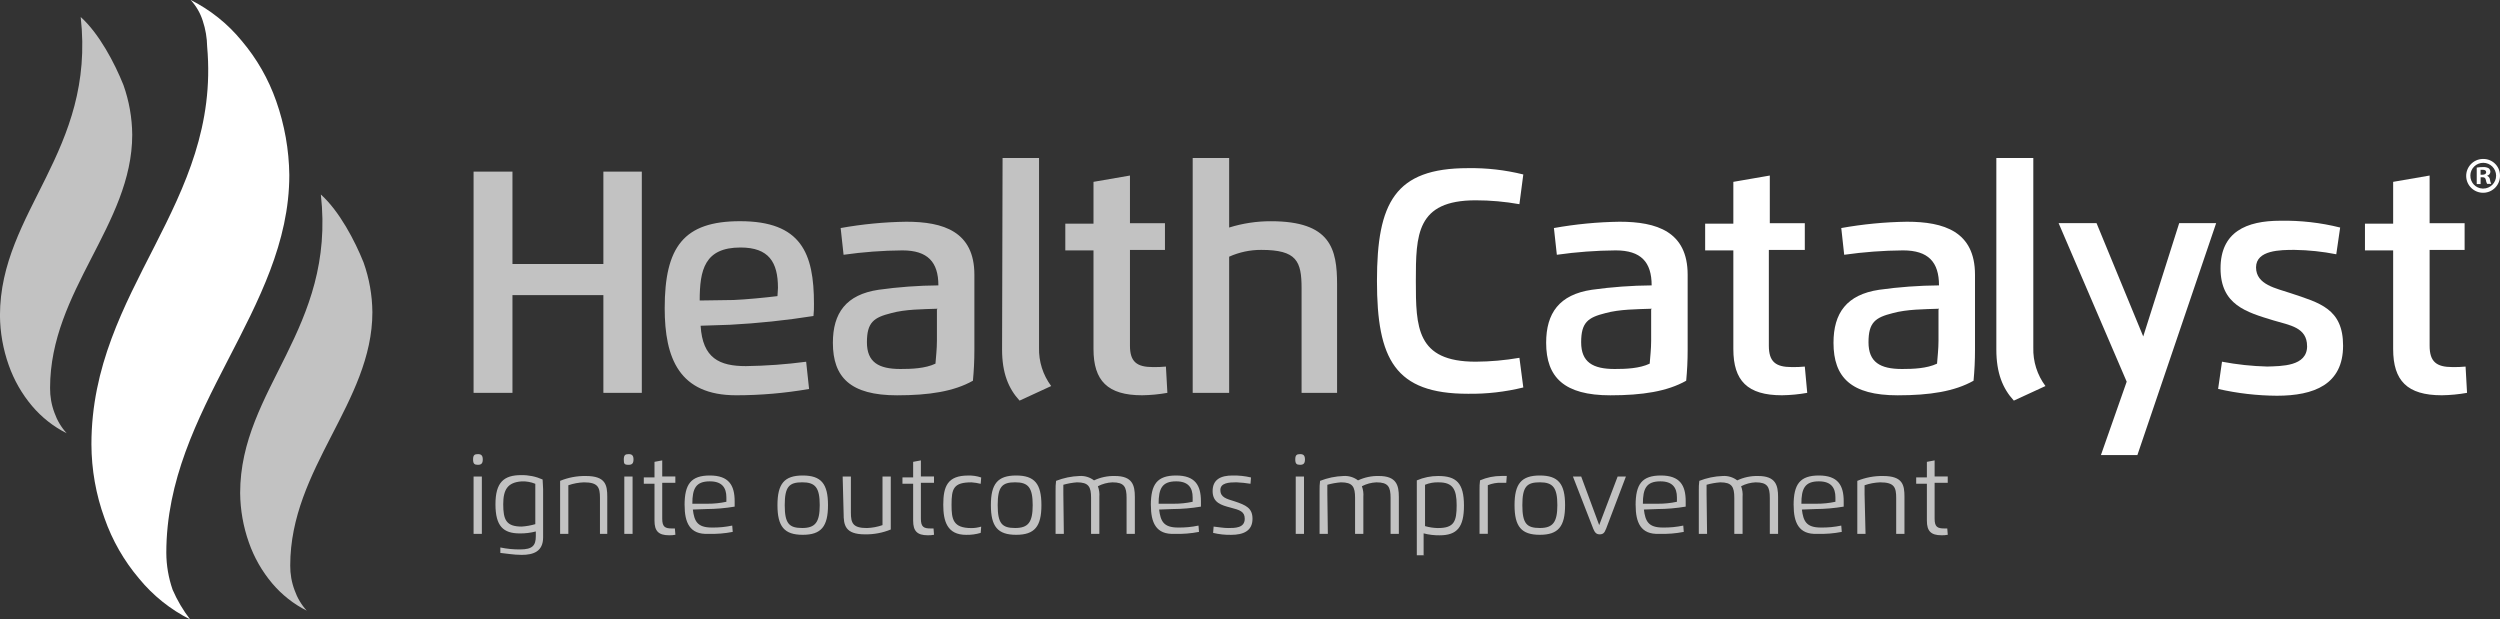 <?xml version="1.0" encoding="UTF-8"?><svg id="Layer_1" xmlns="http://www.w3.org/2000/svg" viewBox="0 0 650 161.05"><rect x="0" y="0" width="650" height="161.05" fill="#333333" stroke="none"/><g id="Health_Catalyst"><path d="M49.43,161.05c-5.12-2.58-9.64-6.19-13.27-10.62-3.93-4.63-6.97-9.94-8.98-15.68-2.24-6.16-3.39-12.66-3.41-19.22,0-40.45,33.75-62.45,30.09-103.41-.04-2.28-.42-4.54-1.14-6.7-.64-2.02-1.72-3.88-3.16-5.44,5.12,2.58,9.64,6.19,13.27,10.62,3.93,4.63,6.97,9.94,8.98,15.68,2.18,6.18,3.33,12.67,3.41,19.22,0,35.02-31.98,60.68-31.98,98.22.01,3.27.57,6.52,1.64,9.61,1.19,2.75,2.72,5.34,4.55,7.71" style="fill:#fff;"/><polygon points="156.88 102.14 156.88 76.73 133.24 76.73 133.24 102.14 123.13 102.14 123.13 44.62 133.24 44.62 133.24 68.64 156.88 68.64 156.88 44.62 166.87 44.62 166.87 102.14 156.88 102.14" style="fill:#fff; opacity:.7;"/><path d="M182.16,84.7c.51,8.47,4.93,10.49,11.76,10.49,5.24-.07,10.48-.45,15.68-1.14l.76,7.08c-6.26,1.09-12.61,1.64-18.96,1.64-14.79,0-18.58-9.61-18.58-22.63,0-15.93,4.93-22.63,19.59-22.63,15.93,0,19.22,8.34,19.22,21.49.02,1.06-.02,2.11-.13,3.16-7.2,1.14-14.46,1.9-21.74,2.28l-7.58.25ZM190.76,78c3.16-.13,8.34-.63,11.38-1.01,0-.63.13-1.39.13-2.15,0-6.7-2.4-10.49-9.73-10.49-9.35,0-10.62,5.82-10.62,13.78l8.85-.13ZM216.55,89.12c0-7.71,3.41-12.52,11.88-13.78,5.15-.72,10.35-1.1,15.55-1.14,0-6.07-2.78-9.1-9.35-9.1-5.12.04-10.23.42-15.3,1.14l-.76-6.95c5.63-1.01,11.34-1.56,17.07-1.64,9.61,0,17.7,2.53,17.7,13.78v19.47c0,2.91-.13,5.44-.38,8.09-4.93,2.78-11.38,3.79-19.72,3.79-12.14,0-16.69-4.68-16.69-13.65h0ZM243.73,80.27c-3.79.13-8.34.13-12.01,1.14-4.55,1.14-6.32,2.4-6.32,7.58s3.03,6.95,8.72,6.95c2.91,0,6.45-.13,9.1-1.39.13-1.77.38-3.79.38-5.94v-8.22h.13v-.13ZM260.67,41.08h9.48v49.3c-.1,3.59,1.01,7.11,3.16,9.99l-8.22,3.79c-2.91-3.16-4.55-7.21-4.55-13.27l.13-49.81ZM303.52,102.14c-2.17.39-4.37.6-6.57.63-8.98,0-12.64-3.79-12.64-12.01v-25.66h-7.33v-6.95h7.33v-10.87l9.48-1.64v12.39h9.1v6.95h-9.1v24.9c0,4.17,1.77,5.56,5.94,5.56,1.14.02,2.28-.02,3.41-.13l.38,6.83ZM347.89,102.14h-9.48v-27.18c0-7.08-1.26-9.99-10.49-9.99-2.88-.01-5.72.59-8.34,1.77v35.4h-9.48v-61.06h9.48v18.08c3.52-1.1,7.19-1.65,10.87-1.64,15.55,0,17.19,7.21,17.19,16.43v28.19h.25Z" style="fill:#fff; opacity:.7;"/><path d="M395.05,53.09c-3.76-.67-7.56-1.01-11.38-1.01-15.42,0-15.55,8.98-15.55,20.98s.13,20.98,15.55,20.98c3.81-.02,7.62-.36,11.38-1.01l1.01,7.71c-4.71,1.16-9.56,1.71-14.41,1.64-18.96,0-23.64-8.98-23.64-29.33s4.68-29.33,23.64-29.33c4.85-.08,9.7.47,14.41,1.64l-1.01,7.71ZM402,89.12c0-7.71,3.41-12.52,11.88-13.78,5.15-.72,10.35-1.1,15.55-1.14,0-6.07-2.78-9.1-9.35-9.1-5.12.04-10.23.42-15.3,1.14l-.76-6.95c5.63-1.01,11.34-1.56,17.07-1.64,9.61,0,17.7,2.53,17.7,13.78v19.47c0,2.91-.13,5.44-.38,8.09-4.93,2.78-11.38,3.79-19.72,3.79-12.01,0-16.69-4.68-16.69-13.65h0ZM429.43,80.27c-3.79.13-8.34.13-12.01,1.14-4.55,1.14-6.32,2.4-6.32,7.58s3.03,6.95,8.72,6.95c2.91,0,6.45-.13,9.1-1.39.13-1.77.38-3.79.38-5.94v-8.22h.13v-.13ZM469.88,102.14c-2.17.39-4.37.6-6.57.63-8.98,0-12.64-3.79-12.64-12.01v-25.66h-7.33v-6.95h7.33v-10.87l9.48-1.64v12.39h9.1v6.95h-9.35v24.9c0,4.17,1.77,5.56,5.94,5.56,1.14.02,2.28-.02,3.41-.13l.63,6.83ZM476.71,89.12c0-7.71,3.41-12.52,11.88-13.78,5.15-.72,10.35-1.1,15.55-1.14,0-6.07-2.78-9.1-9.35-9.1-5.12.04-10.23.42-15.3,1.14l-.76-6.95c5.63-1.01,11.34-1.56,17.07-1.64,9.61,0,17.7,2.53,17.7,13.78v19.47c0,2.91-.13,5.44-.38,8.09-4.93,2.78-11.38,3.79-19.72,3.79-12.14,0-16.69-4.68-16.69-13.65h0ZM504.14,80.27c-3.79.13-8.34.13-12.01,1.14-4.55,1.14-6.32,2.4-6.32,7.58s3.03,6.95,8.72,6.95c2.91,0,6.45-.13,9.1-1.39.13-1.77.38-3.79.38-5.94v-8.22h.13v-.13ZM519.18,41.08h9.48v49.3c-.1,3.59,1.01,7.11,3.16,9.99l-8.22,3.79c-2.91-3.16-4.55-7.21-4.55-13.27v-49.81h.13Z" style="fill:#fff;"/><polygon points="557.24 87.48 566.59 58.02 576.2 58.02 555.72 118.32 546.24 118.32 552.94 99.24 535.24 58.02 545.1 58.02 557.24 87.48" style="fill:#fff;"/><path d="M599.84,90.01c0-4.93-4.55-5.44-8.72-6.7-7.08-2.15-13.78-4.05-13.78-13.53s6.7-12.39,15.55-12.39c5.24-.09,10.47.5,15.55,1.77l-1.01,6.95c-3.58-.71-7.22-1.09-10.87-1.14-3.54,0-9.99,0-9.99,4.55s5.31,5.44,8.98,6.7c7.58,2.53,13.65,4.05,13.65,13.65,0,10.11-7.58,13.02-17.19,13.02-5.15-.03-10.28-.62-15.3-1.77l1.01-7.08c3.88.74,7.81,1.16,11.76,1.26,3.67-.13,10.37,0,10.37-5.31M641.43,102.14c-2.17.39-4.37.6-6.57.63-8.98,0-12.64-3.79-12.64-12.01v-25.66h-7.33v-6.95h7.33v-10.87l9.48-1.64v12.39h9.1v6.95h-9.1v24.9c0,4.17,1.77,5.56,5.94,5.56,1.14.02,2.28-.02,3.41-.13l.38,6.83Z" style="fill:#fff;"/><path d="M79.77,158.78c-3.44-1.73-6.49-4.14-8.98-7.08-2.65-3.14-4.71-6.74-6.07-10.62-1.47-4.14-2.24-8.5-2.28-12.89,0-27.18,24.9-42.6,20.98-77.62,4.8,4.3,8.85,12.01,11.12,17.7,1.47,4.14,2.24,8.5,2.28,12.89,0,23.39-21.36,40.58-21.36,65.86-.02,2.2.36,4.39,1.14,6.45.69,1.96,1.76,3.77,3.16,5.31M17.32,112.64c-3.44-1.73-6.49-4.14-8.98-7.08-2.65-3.14-4.71-6.74-6.07-10.62-1.47-4.14-2.24-8.5-2.28-12.89C0,54.86,24.9,39.44,20.98,4.42c4.8,4.3,8.85,12.01,11.12,17.7,1.47,4.14,2.24,8.5,2.28,12.89,0,23.39-21.36,40.58-21.36,65.86-.02,2.2.36,4.39,1.14,6.45.69,1.96,1.76,3.77,3.16,5.31" style="fill:#fff; opacity:.7;"/><path d="M123,119.46c0-1.14.38-1.39,1.26-1.39s1.26.38,1.26,1.39-.38,1.39-1.26,1.39-1.26-.25-1.26-1.39ZM123.13,123.89h2.15v14.92h-2.15v-14.92ZM130.08,142.34c1.7.36,3.44.53,5.18.51,3.16,0,4.05-1.01,4.05-3.41v-1.26c-1.36.36-2.76.53-4.17.51-4.3,0-6.32-1.9-6.32-7.58s2.15-7.58,6.7-7.58c1.91-.03,3.81.36,5.56,1.14,0,.76.13,1.64.13,2.53v12.52c0,3.67-2.53,4.55-5.56,4.55-2.15,0-4.05-.38-5.56-.51v-1.39ZM130.84,131.09c0,4.05.76,5.82,4.8,5.82,1.2-.08,2.39-.29,3.54-.63v-10.49c-1.12-.46-2.33-.68-3.54-.63-3.67.25-4.8,2.15-4.8,5.94ZM147.78,138.8h-2.15v-13.78c2.13-.87,4.4-1.3,6.7-1.26,5.18,0,5.56,2.4,5.56,5.44v9.61h-1.9v-9.35c0-2.78-.51-4.05-4.17-4.05-1.38.05-2.74.3-4.05.76,0,0,0,12.64,0,12.64ZM162.19,119.46c0-1.14.38-1.39,1.26-1.39s1.26.38,1.26,1.39-.38,1.39-1.26,1.39c-1.14,0-1.26-.25-1.26-1.39ZM162.32,123.89h2.15v14.92h-2.15v-14.92ZM172.18,119.71v4.17h3.41v1.64h-3.41v9.35c0,2.15.76,2.53,2.53,2.53h.76l.13,1.64c-.54.1-1.09.15-1.64.13-2.78,0-3.79-1.14-3.79-3.79v-9.61h-2.78v-1.64h2.78v-4.05l2.02-.38ZM177.99,131.34c0-5.44,1.64-7.71,6.57-7.71s6.45,2.53,6.45,6.7v1.39c-2.42.41-4.87.62-7.33.63l-3.54.13c.38,3.03,1.14,4.68,4.93,4.68,1.78.03,3.56-.14,5.31-.51l.13,1.64c-2.08.41-4.2.58-6.32.51-4.93.25-6.19-3.03-6.19-7.46ZM183.93,130.97c1.66.01,3.31-.16,4.93-.51v-1.14c0-2.53-1.14-4.17-4.3-4.17-3.67,0-4.55,1.9-4.55,5.82h3.92ZM202.14,131.34c0-5.56,1.77-7.71,6.57-7.71s6.57,2.15,6.57,7.71-1.77,7.71-6.57,7.71-6.57-2.15-6.57-7.71M213.13,131.34c0-4.55-1.14-5.94-4.55-5.94s-4.55,1.14-4.55,5.94,1.14,5.94,4.55,5.94,4.55-1.52,4.55-5.94M219.08,123.89h2.15v9.35c0,2.78.51,4.05,4.17,4.05,1.38-.05,2.74-.3,4.05-.76v-12.64h2.15v13.78c-2.13.87-4.4,1.3-6.7,1.26-5.18,0-5.56-2.4-5.56-5.44l-.25-9.61h0ZM239.43,119.71v4.17h3.41v1.64h-3.41v9.35c0,2.15.76,2.53,2.53,2.53h.76l.13,1.64c-.54.1-1.09.15-1.64.13-2.78,0-3.79-1.14-3.79-3.79v-9.61h-2.78v-1.64h2.78v-4.05l2.02-.38ZM254.98,138.55c-1.23.37-2.51.54-3.79.51-4.93,0-5.94-3.54-5.94-7.84,0-4.8,1.14-7.58,6.45-7.58,1.16-.04,2.31.13,3.41.51l-.13,1.64c-.79-.2-1.59-.32-2.4-.38-4.68,0-5.18,1.64-5.18,5.82,0,3.79.38,6.07,5.18,6.07.86,0,1.71-.13,2.53-.38l-.13,1.64ZM257.63,131.34c0-5.56,1.77-7.71,6.57-7.71s6.57,2.15,6.57,7.71-1.77,7.71-6.57,7.71-6.57-2.15-6.57-7.71M268.5,131.34c0-4.55-1.14-5.94-4.55-5.94s-4.55,1.14-4.55,5.94,1.14,5.94,4.55,5.94,4.55-1.52,4.55-5.94M276.6,138.8h-2.15v-11.25c-.02-.84.02-1.69.13-2.53,1.94-.76,3.99-1.19,6.07-1.26,1.36-.09,2.71.31,3.79,1.14,1.7-.8,3.56-1.19,5.44-1.14,4.55,0,5.18,2.4,5.18,5.44v9.61h-2.15v-9.35c0-2.91-.63-4.05-3.67-4.05-1.32.05-2.62.4-3.79,1.01.33.89.46,1.84.38,2.78v9.61h-2.15v-9.35c0-2.91-.63-4.05-3.67-4.05-1.2.09-2.38.3-3.54.63v2.4l.13,10.37h0ZM299.22,131.34c0-5.44,1.64-7.71,6.57-7.71s6.45,2.53,6.45,6.7v1.39c-2.42.41-4.87.62-7.33.63l-3.54.13c.38,3.03,1.14,4.68,4.93,4.68,1.78.03,3.56-.14,5.31-.51l.13,1.64c-2.08.41-4.2.58-6.32.51-4.93.25-6.19-3.03-6.19-7.46ZM305.16,130.97c1.66.01,3.31-.16,4.93-.51v-1.14c0-2.53-1.14-4.17-4.3-4.17-3.67,0-4.55,1.9-4.55,5.82h3.92ZM317.3,127.43c0,1.9,1.64,2.28,3.67,2.91,3.03,1.01,4.68,1.77,4.68,4.55,0,3.16-2.4,4.17-5.56,4.17-1.57.03-3.15-.14-4.68-.51l.13-1.64c1.26.13,2.53.38,3.79.38,1.77,0,4.3,0,4.3-2.4,0-1.9-1.26-2.28-3.67-2.91-2.4-.63-4.68-1.26-4.68-4.3s2.15-4.05,5.18-4.05c1.62-.03,3.23.14,4.8.51l-.13,1.64c-1.21-.2-2.44-.32-3.67-.38-1.9,0-4.17.13-4.17,2.02M336.77,119.46c0-1.14.38-1.39,1.26-1.39s1.26.38,1.26,1.39-.38,1.39-1.26,1.39-1.26-.25-1.26-1.39ZM336.89,123.89h2.15v14.92h-2.15v-14.92ZM345.24,138.8h-2.15v-11.25c-.02-.84.02-1.69.13-2.53,1.94-.76,3.99-1.19,6.07-1.26,1.36-.09,2.71.31,3.79,1.14,1.7-.8,3.56-1.19,5.44-1.14,4.55,0,5.18,2.4,5.18,5.44v9.61h-2.15v-9.35c0-2.91-.63-4.05-3.67-4.05-1.32.05-2.62.4-3.79,1.01.33.89.46,1.84.38,2.78v9.61h-2.15v-9.35c0-2.91-.63-4.05-3.67-4.05-1.2.09-2.38.3-3.54.63v2.4l.13,10.37h0ZM370.39,144.37h-2.02v-19.47c1.75-.76,3.65-1.15,5.56-1.14,4.68,0,6.7,1.77,6.7,7.71,0,5.56-1.77,7.71-6.32,7.71-1.41.02-2.81-.15-4.17-.51v5.69h.25ZM373.93,137.29c4.17,0,4.8-1.77,4.8-5.94s-1.01-5.94-4.68-5.94c-1.21-.05-2.42.17-3.54.63v10.75c1.11.32,2.26.49,3.41.51ZM384.68,138.8v-11.38c-.02-.84.02-1.69.13-2.53,1.75-.76,3.65-1.15,5.56-1.14h1.39l-.13,1.77h-1.26c-1.21-.05-2.42.17-3.54.63v12.64h-2.15ZM393.78,131.34c0-5.56,1.77-7.71,6.57-7.71s6.57,2.15,6.57,7.71-1.77,7.71-6.57,7.71-6.57-2.15-6.57-7.71M404.91,131.34c0-4.55-1.14-5.94-4.55-5.94s-4.55,1.14-4.55,5.94,1.14,5.94,4.55,5.94,4.55-1.52,4.55-5.94M417.55,137.54c-.38,1.01-.76,1.39-1.64,1.39s-1.26-.51-1.64-1.39l-5.31-13.65h2.15l4.68,12.64,4.8-12.64h2.15l-5.18,13.65ZM425.26,131.34c0-5.44,1.64-7.71,6.57-7.71s6.45,2.53,6.45,6.7v1.39c-2.42.41-4.87.62-7.33.63l-3.54.13c.38,3.03,1.14,4.68,4.93,4.68,1.78.03,3.56-.14,5.31-.51l.13,1.64c-2.08.41-4.2.58-6.32.51-4.93.25-6.19-3.03-6.19-7.46h0ZM431.07,130.97c1.66.01,3.31-.16,4.93-.51v-1.14c0-2.53-1.14-4.17-4.3-4.17-3.67,0-4.55,1.9-4.55,5.82h3.92ZM443.84,138.8h-2.15v-11.25c-.02-.84.02-1.69.13-2.53,1.94-.76,3.99-1.19,6.07-1.26,1.36-.09,2.71.31,3.79,1.14,1.7-.8,3.56-1.19,5.44-1.14,4.55,0,5.18,2.4,5.18,5.44v9.61h-2.15v-9.35c0-2.91-.63-4.05-3.67-4.05-1.32.05-2.62.4-3.79,1.01.33.89.46,1.84.38,2.78v9.61h-2.15v-9.35c0-2.91-.63-4.05-3.67-4.05-1.2.09-2.38.3-3.54.63v2.4l.13,10.37h0ZM466.34,131.34c0-5.44,1.64-7.71,6.57-7.71s6.45,2.53,6.45,6.7v1.39c-2.42.41-4.87.62-7.33.63l-3.54.13c.38,3.03,1.14,4.68,4.93,4.68,1.78.03,3.56-.14,5.31-.51l.13,1.64c-2.08.41-4.2.58-6.32.51-4.93.25-6.19-3.03-6.19-7.46h0ZM472.28,130.97c1.66.01,3.31-.16,4.93-.51v-1.14c0-2.53-1.14-4.17-4.3-4.17-3.67,0-4.55,1.9-4.55,5.82h3.92ZM485.05,138.8h-2.15v-13.78c2.13-.87,4.4-1.3,6.7-1.26,5.18,0,5.56,2.4,5.56,5.44v9.61h-2.15v-9.35c0-2.78-.51-4.05-4.17-4.05-1.38.05-2.74.3-4.05.76v2.4l.25,10.24h0ZM503,119.71v4.17h3.41v1.64h-3.41v9.35c0,2.15.76,2.53,2.53,2.53h.76l.13,1.64c-.54.1-1.09.15-1.64.13-2.78,0-3.79-1.14-3.79-3.79v-9.61h-2.78v-1.64h2.78v-4.05l2.02-.38Z" style="fill:#fff; opacity:.7;"/><path d="M650,45.61c.06,2.43-1.86,4.45-4.28,4.51-2.43.06-4.45-1.86-4.51-4.28-.06-2.43,1.86-4.45,4.28-4.51.04,0,.08,0,.12,0,2.37-.05,4.34,1.84,4.39,4.21,0,.03,0,.05,0,.08ZM642.3,45.61c-.06,1.83,1.37,3.36,3.2,3.42.05,0,.09,0,.14,0,1.85,0,3.35-1.5,3.35-3.35,0-1.85-1.5-3.35-3.35-3.35-1.84,0-3.33,1.48-3.35,3.31v-.04ZM644.94,47.86h-.99v-4.29c.54-.09,1.09-.14,1.64-.13.52-.04,1.04.07,1.49.32.27.23.43.58.42.94-.04.49-.4.89-.88.99h0c.44.18.74.58.78,1.05.04.37.15.74.32,1.07h-1.07c-.17-.33-.28-.68-.34-1.05-.08-.47-.34-.68-.88-.68h-.47v1.78ZM644.94,45.43h.47c.54,0,.99-.18.99-.63s-.29-.66-.91-.66c-.18-.02-.36-.02-.54,0v1.29Z" style="fill:#fff;"/></g></svg>